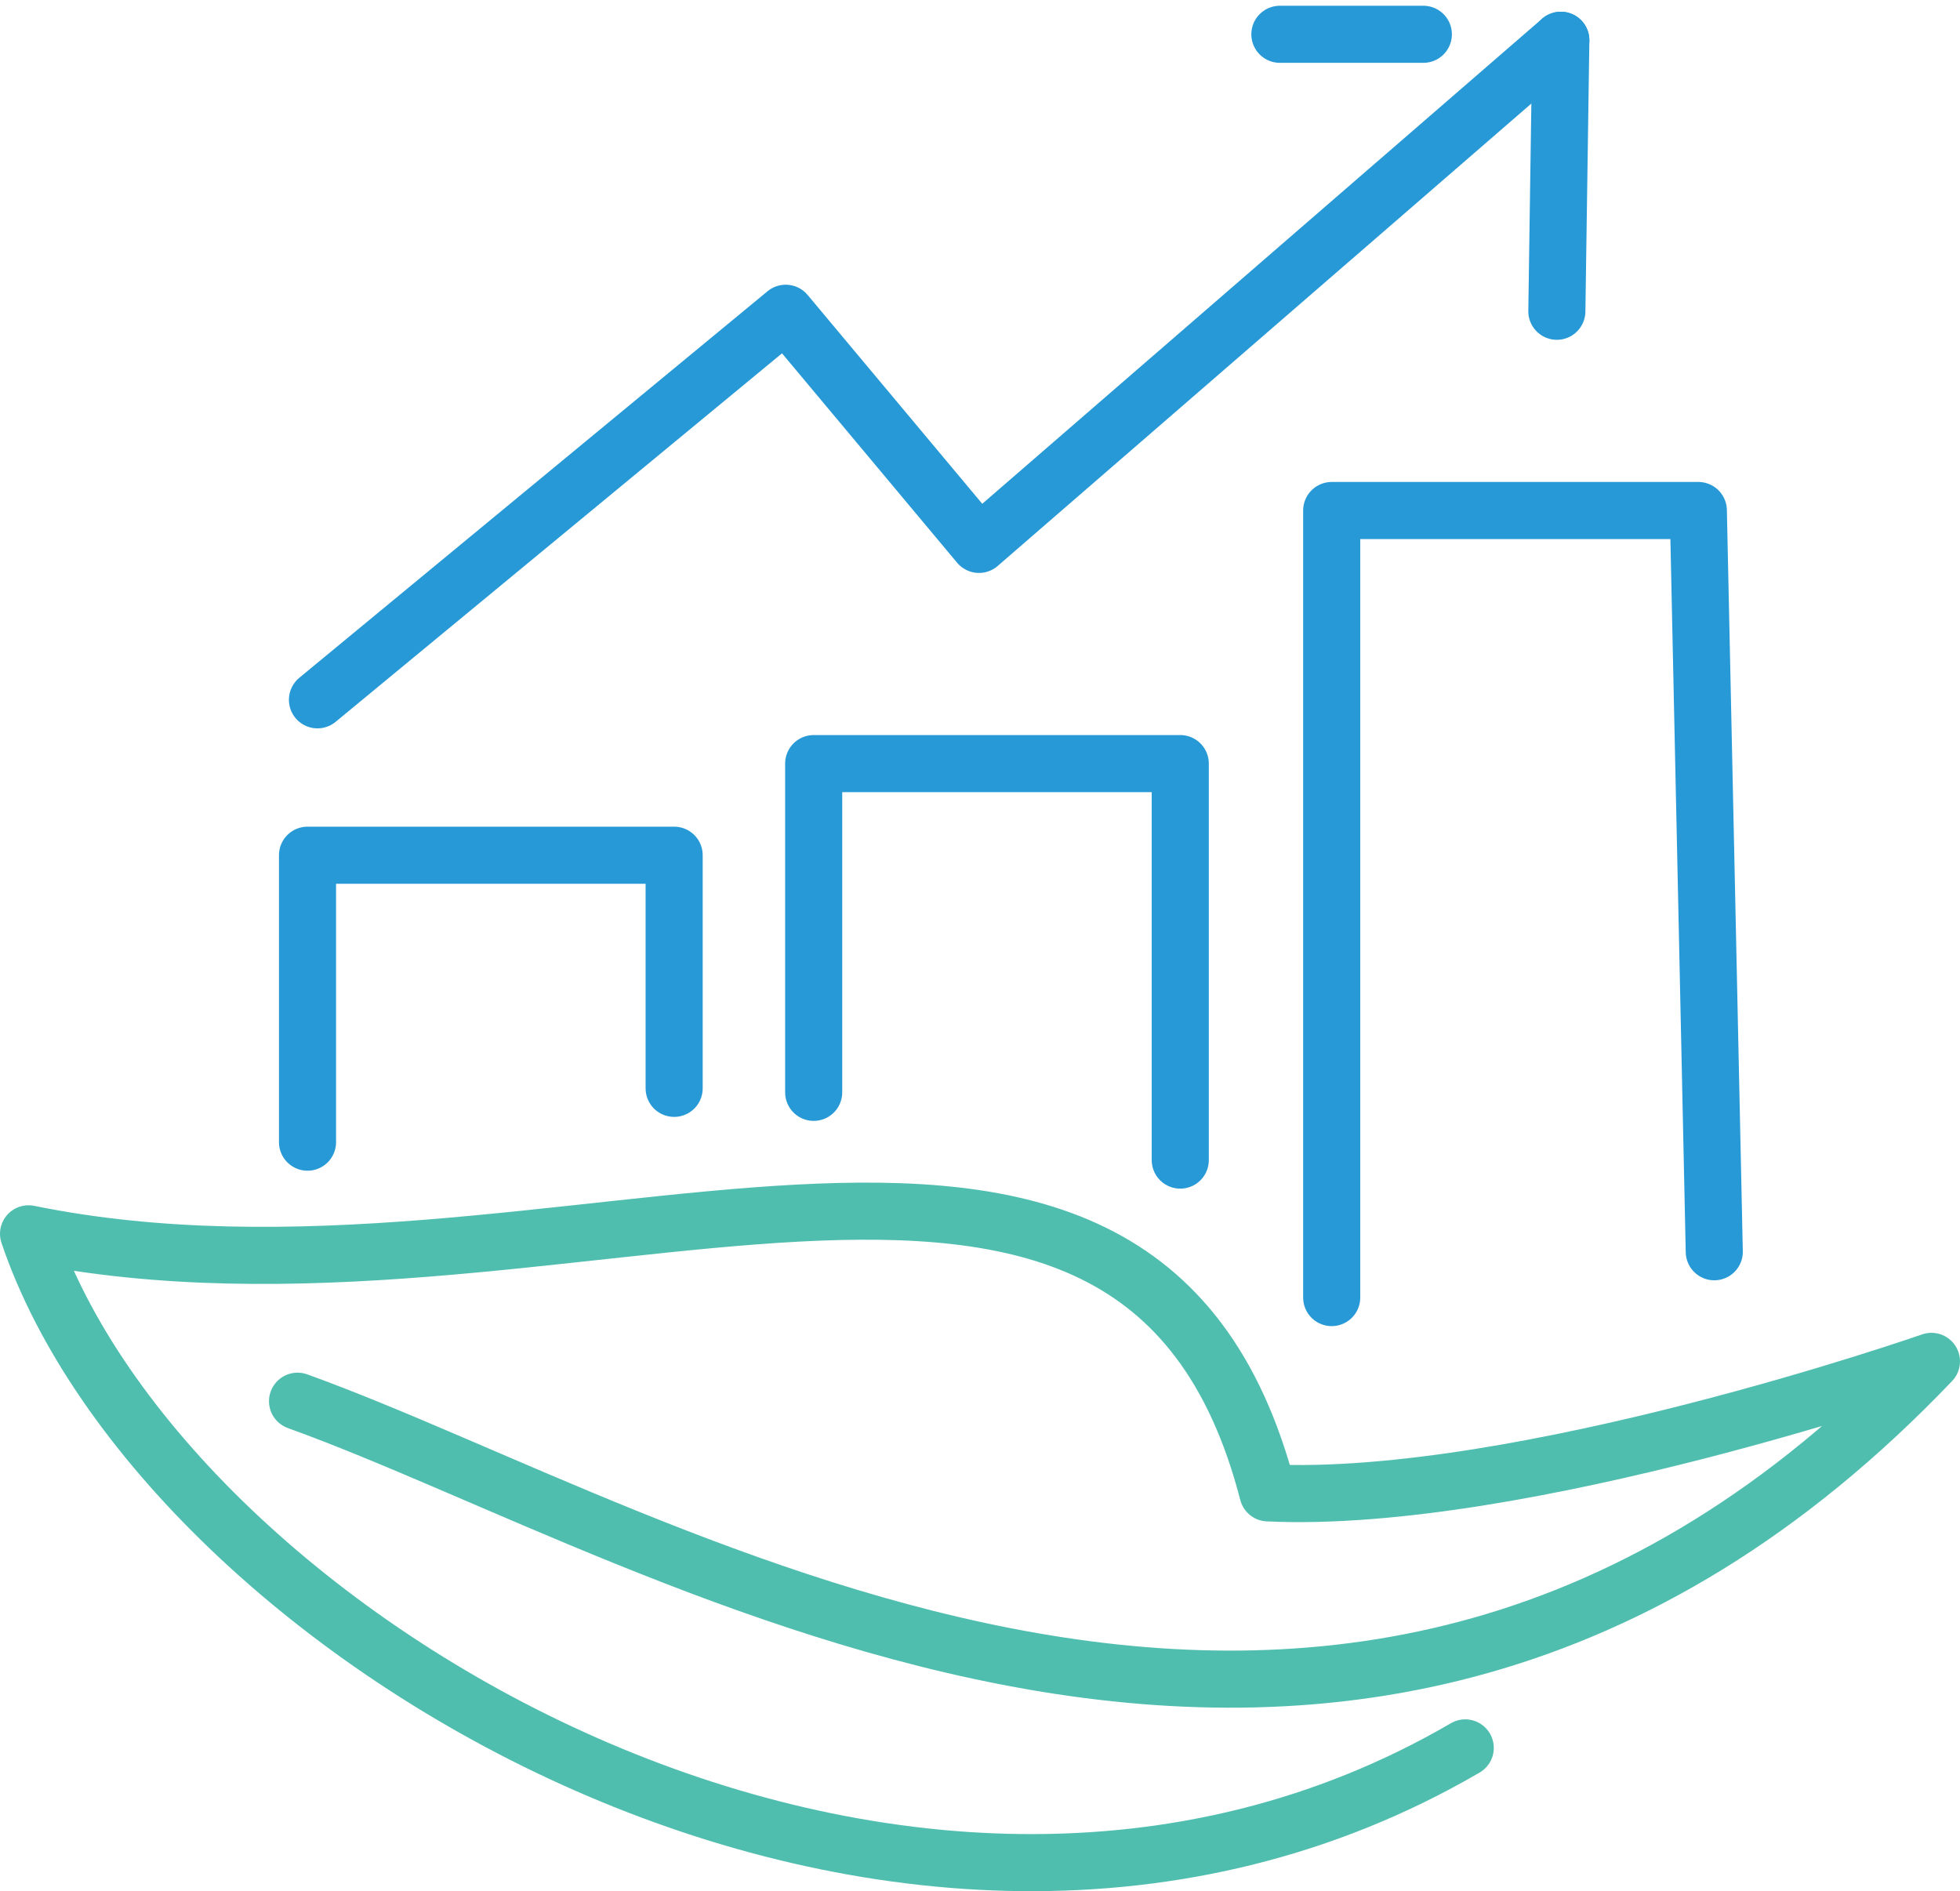 <svg xmlns="http://www.w3.org/2000/svg" width="103" height="99.384" viewBox="0 0 103 99.384">
  <g id="Icon-Climate_Resilience" transform="translate(-2 -5.498)">
    <path id="Path_19392" data-name="Path 19392" d="M71.322,72.561V31.2H90.589l.838,38.953M44.1,61.776V44.5H63.364V65.336M17.5,64.394V49.315H36.767V61.566" transform="translate(0.66 1.126)" fill="none" stroke="#2699d6" stroke-linecap="round" stroke-linejoin="round" stroke-width="3" fill-rule="evenodd"/>
    <path id="Path_19393" data-name="Path 19393" d="M79,94.569C49.364,111.847,10.62,88.6,3.5,67.554c27.749,5.654,58.22-13.089,65.131,13.613,13.3.628,34.869-6.911,34.869-6.911-30.785,32.251-66.387,9.11-85.864,2.094" transform="translate(0 2.783)" fill="none" stroke="#50beaf" stroke-linecap="round" stroke-linejoin="round" stroke-width="3" fill-rule="evenodd"/>
    <path id="Path_19394" data-name="Path 19394" d="M18,42.26,42.607,21.946,52.764,34.092,83.34,7.6" transform="translate(0.683 0.014)" fill="none" stroke="#2699d6" stroke-linecap="round" stroke-linejoin="round" stroke-width="3" fill-rule="evenodd"/>
    <line id="Line_15546" data-name="Line 15546" x1="0.209" y2="14.241" transform="translate(83.814 7.614)" fill="none" stroke="#2699d6" stroke-linecap="round" stroke-linejoin="round" stroke-width="3"/>
    <line id="Line_15547" data-name="Line 15547" x1="7.539" transform="translate(69.259 7.3)" fill="none" stroke="#2699d6" stroke-linecap="round" stroke-linejoin="round" stroke-width="3"/>
  </g>
</svg>
